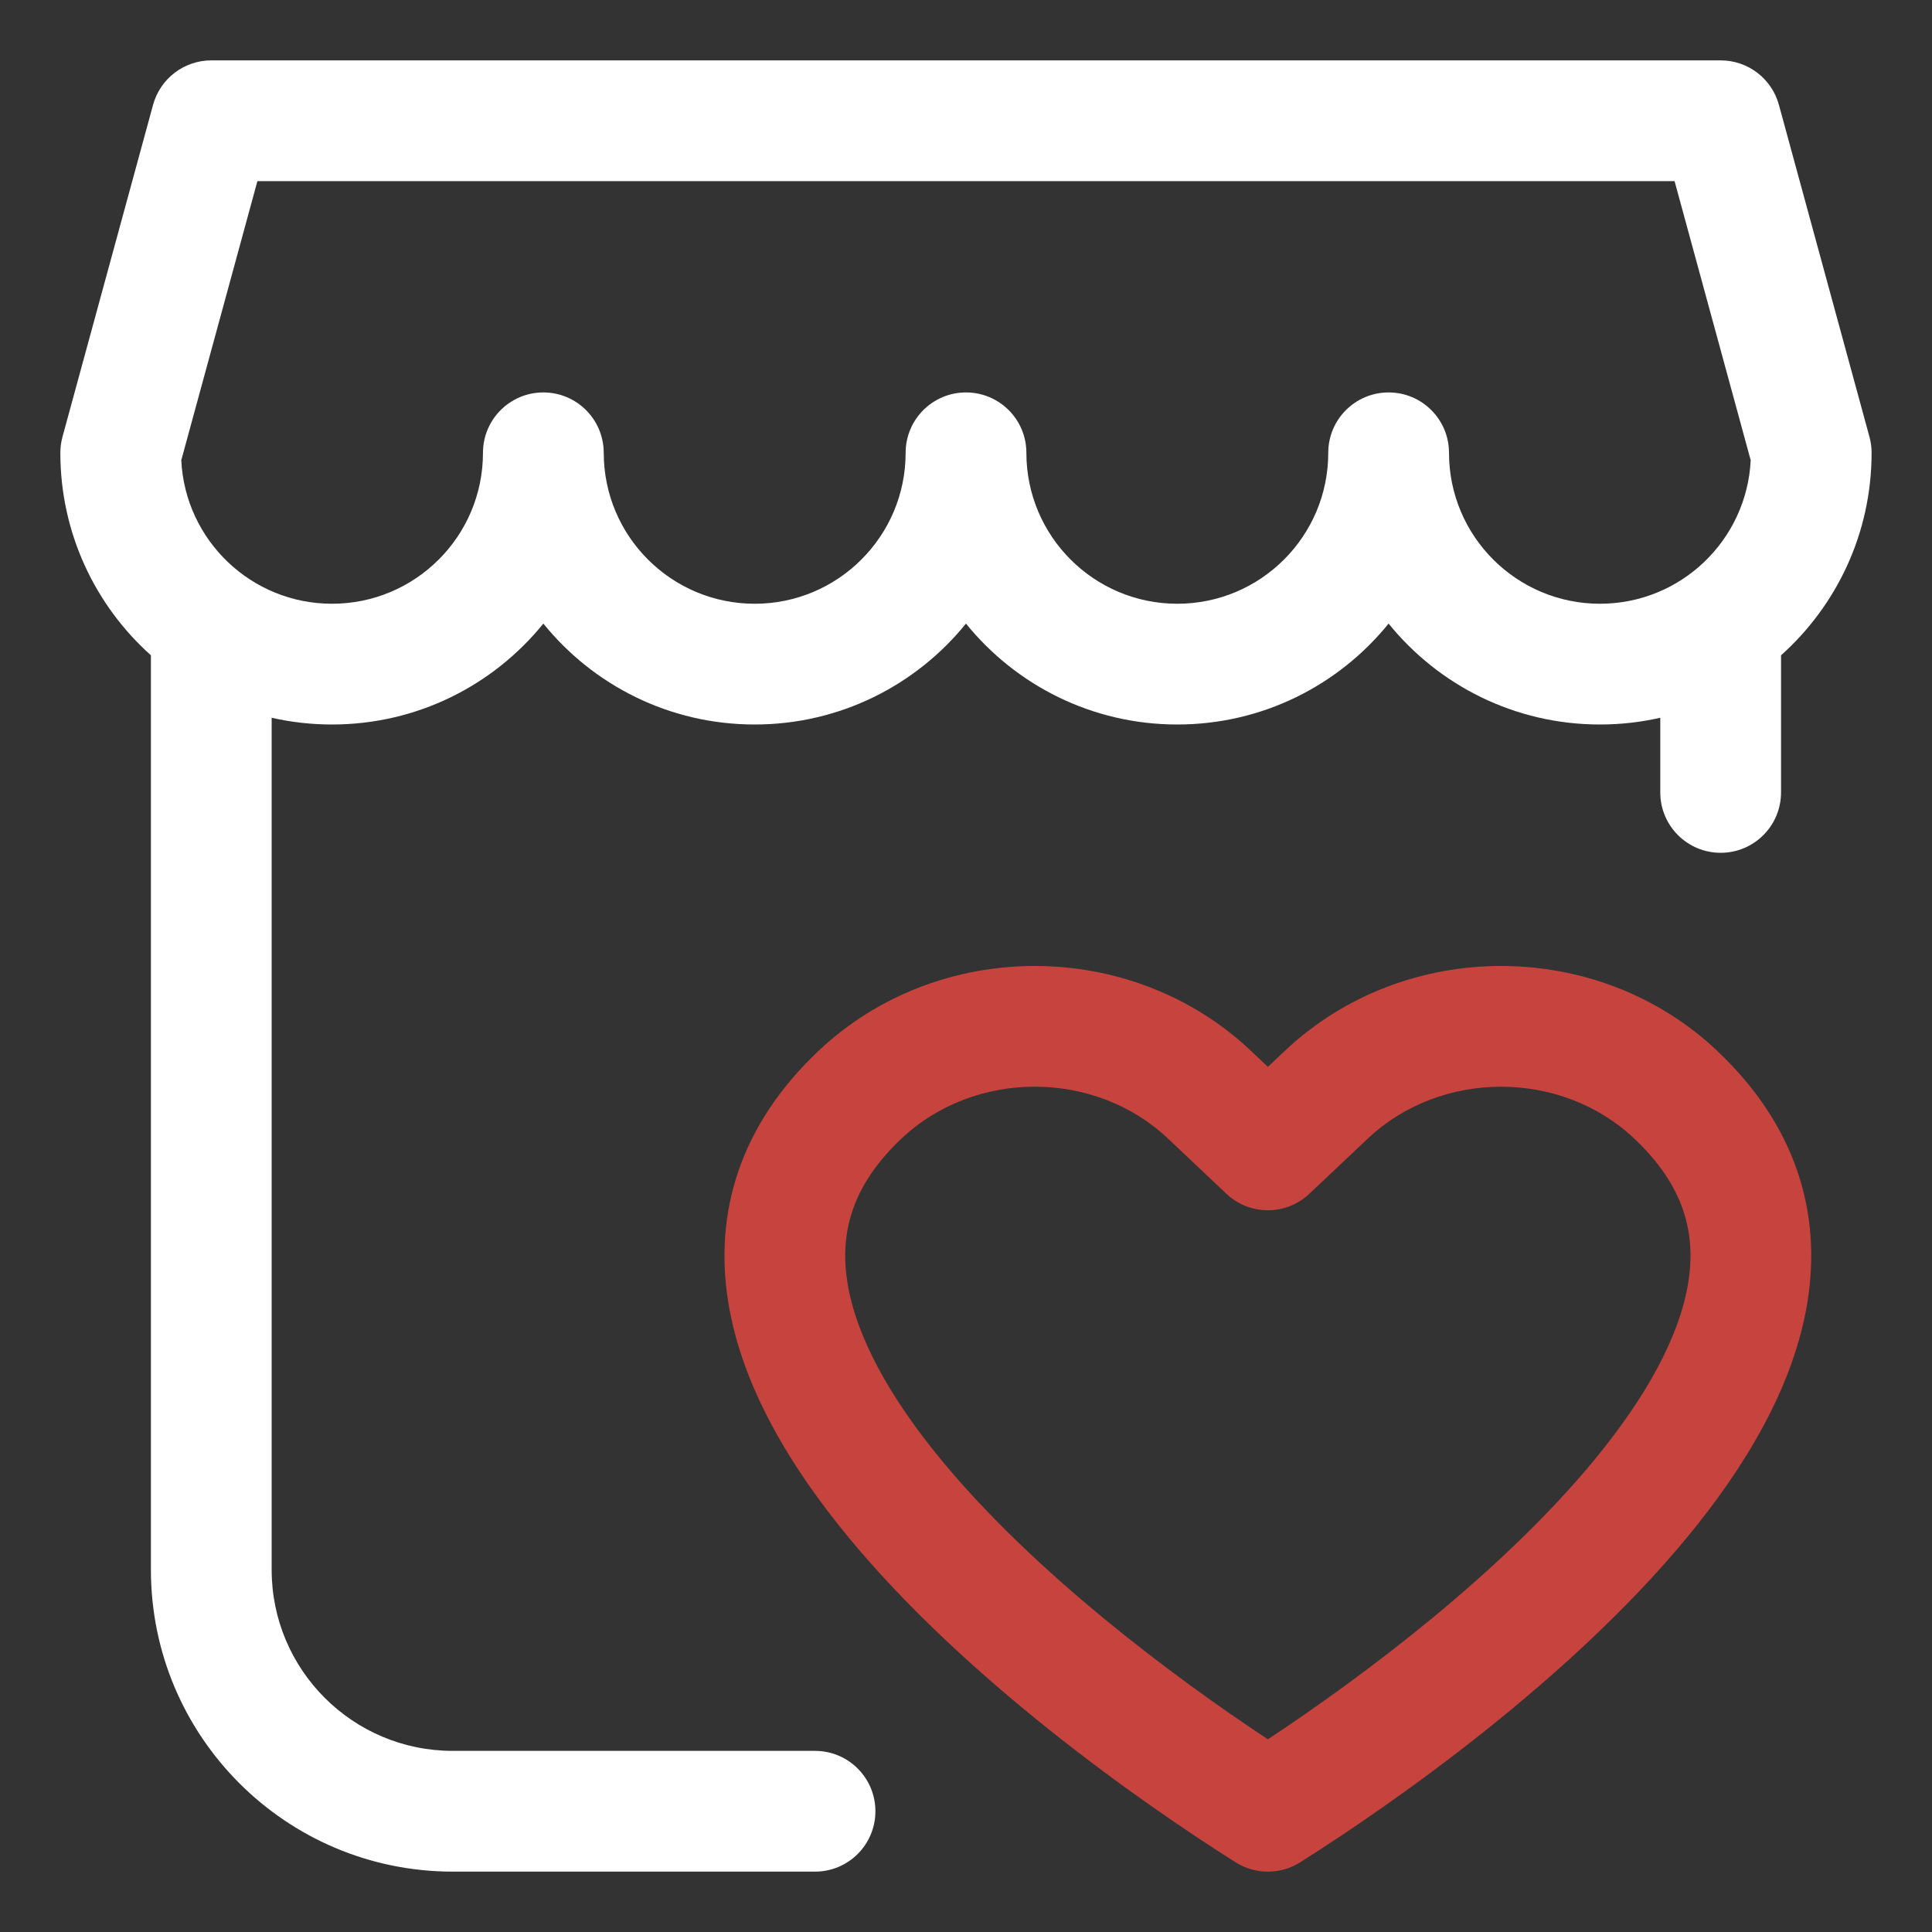 <?xml version="1.0" encoding="UTF-8"?> <svg xmlns="http://www.w3.org/2000/svg" xmlns:xlink="http://www.w3.org/1999/xlink" xmlns:svgjs="http://svgjs.dev/svgjs" fill="none" height="300" viewBox="0 0 64 64" width="300" version="1.1"><rect x="0" y="0" width="64" height="64" fill="#333333" stroke="none"/><g width="100%" height="100%" transform="matrix(1,0,0,1,0,0)"><g clip-rule="evenodd" fill-rule="evenodd"><path d="m5.07 3.474c.237-.87 1.028-1.474 1.93-1.474h50c.902 0 1.692.604 1.929 1.474l3 11c.047.172.07.348.07.526 0 2.666-1.159 5.06-3 6.708v4.542c0 1.105-.895 2-2 2s-2-.895-2-2v-2.473c-.643.146-1.313.223-2 .223-2.827 0-5.35-1.304-7-3.343-1.65 2.039-4.173 3.343-7 3.343s-5.35-1.304-7-3.343c-1.65 2.039-4.173 3.343-7 3.343s-5.35-1.304-7-3.343c-1.65 2.039-4.173 3.343-7 3.343-.687 0-1.357-.077-2-.223v28.223c0 3.314 2.686 6 6 6h12c1.105 0 2 .895 2 2s-.895 2-2 2h-12c-5.523 0-10-4.477-10-10v-30.292c-1.841-1.648-3-4.043-3-6.708 0-.178.024-.355.07-.526zm14.93 11.526c0 2.761 2.239 5 5 5s5-2.239 5-5c0-1.105.895-2 2-2s2 .895 2 2c0 2.761 2.239 5 5 5s5-2.239 5-5c0-1.105.895-2 2-2s2 .895 2 2c0 2.761 2.239 5 5 5 2.679 0 4.866-2.107 4.994-4.754l-2.522-9.246h-46.945l-2.522 9.246c.128 2.647 2.315 4.754 4.994 4.754 2.761 0 5-2.239 5-5 0-1.105.895-2 2-2s2 .895 2 2z" fill="#ffffff" fill-opacity="1" data-original-color="#000000ff" stroke="none" stroke-opacity="1"></path><path d="m56.891 34.815c-3.97-3.754-10.363-3.754-14.333 0l-.557.526-.557-.526c-3.97-3.754-10.363-3.754-14.333 0-2.611 2.469-3.463 5.372-2.986 8.325.453 2.8 2.069 5.468 3.99 7.794 3.858 4.671 9.589 8.72 12.818 10.758.652.412 1.483.412 2.135-0 3.234-2.042 8.962-6.093 12.818-10.764 1.92-2.326 3.534-4.993 3.987-7.792.477-2.951-.374-5.853-2.983-8.319zm-11.585 2.906c2.428-2.296 6.408-2.296 8.836 0 1.658 1.567 2.046 3.147 1.782 4.774-.288 1.78-1.393 3.788-3.123 5.884-3.078 3.73-7.635 7.145-10.801 9.238-3.164-2.091-7.721-5.504-10.801-9.233-1.731-2.096-2.837-4.105-3.125-5.885-.263-1.628.125-3.209 1.785-4.779 2.428-2.296 6.408-2.296 8.836 0l1.931 1.825c.771.729 1.977.729 2.748 0z" fill="#c7443e" fill-opacity="1" data-original-color="#fa1228ff" stroke="none" stroke-opacity="1"></path></g></g></svg> 